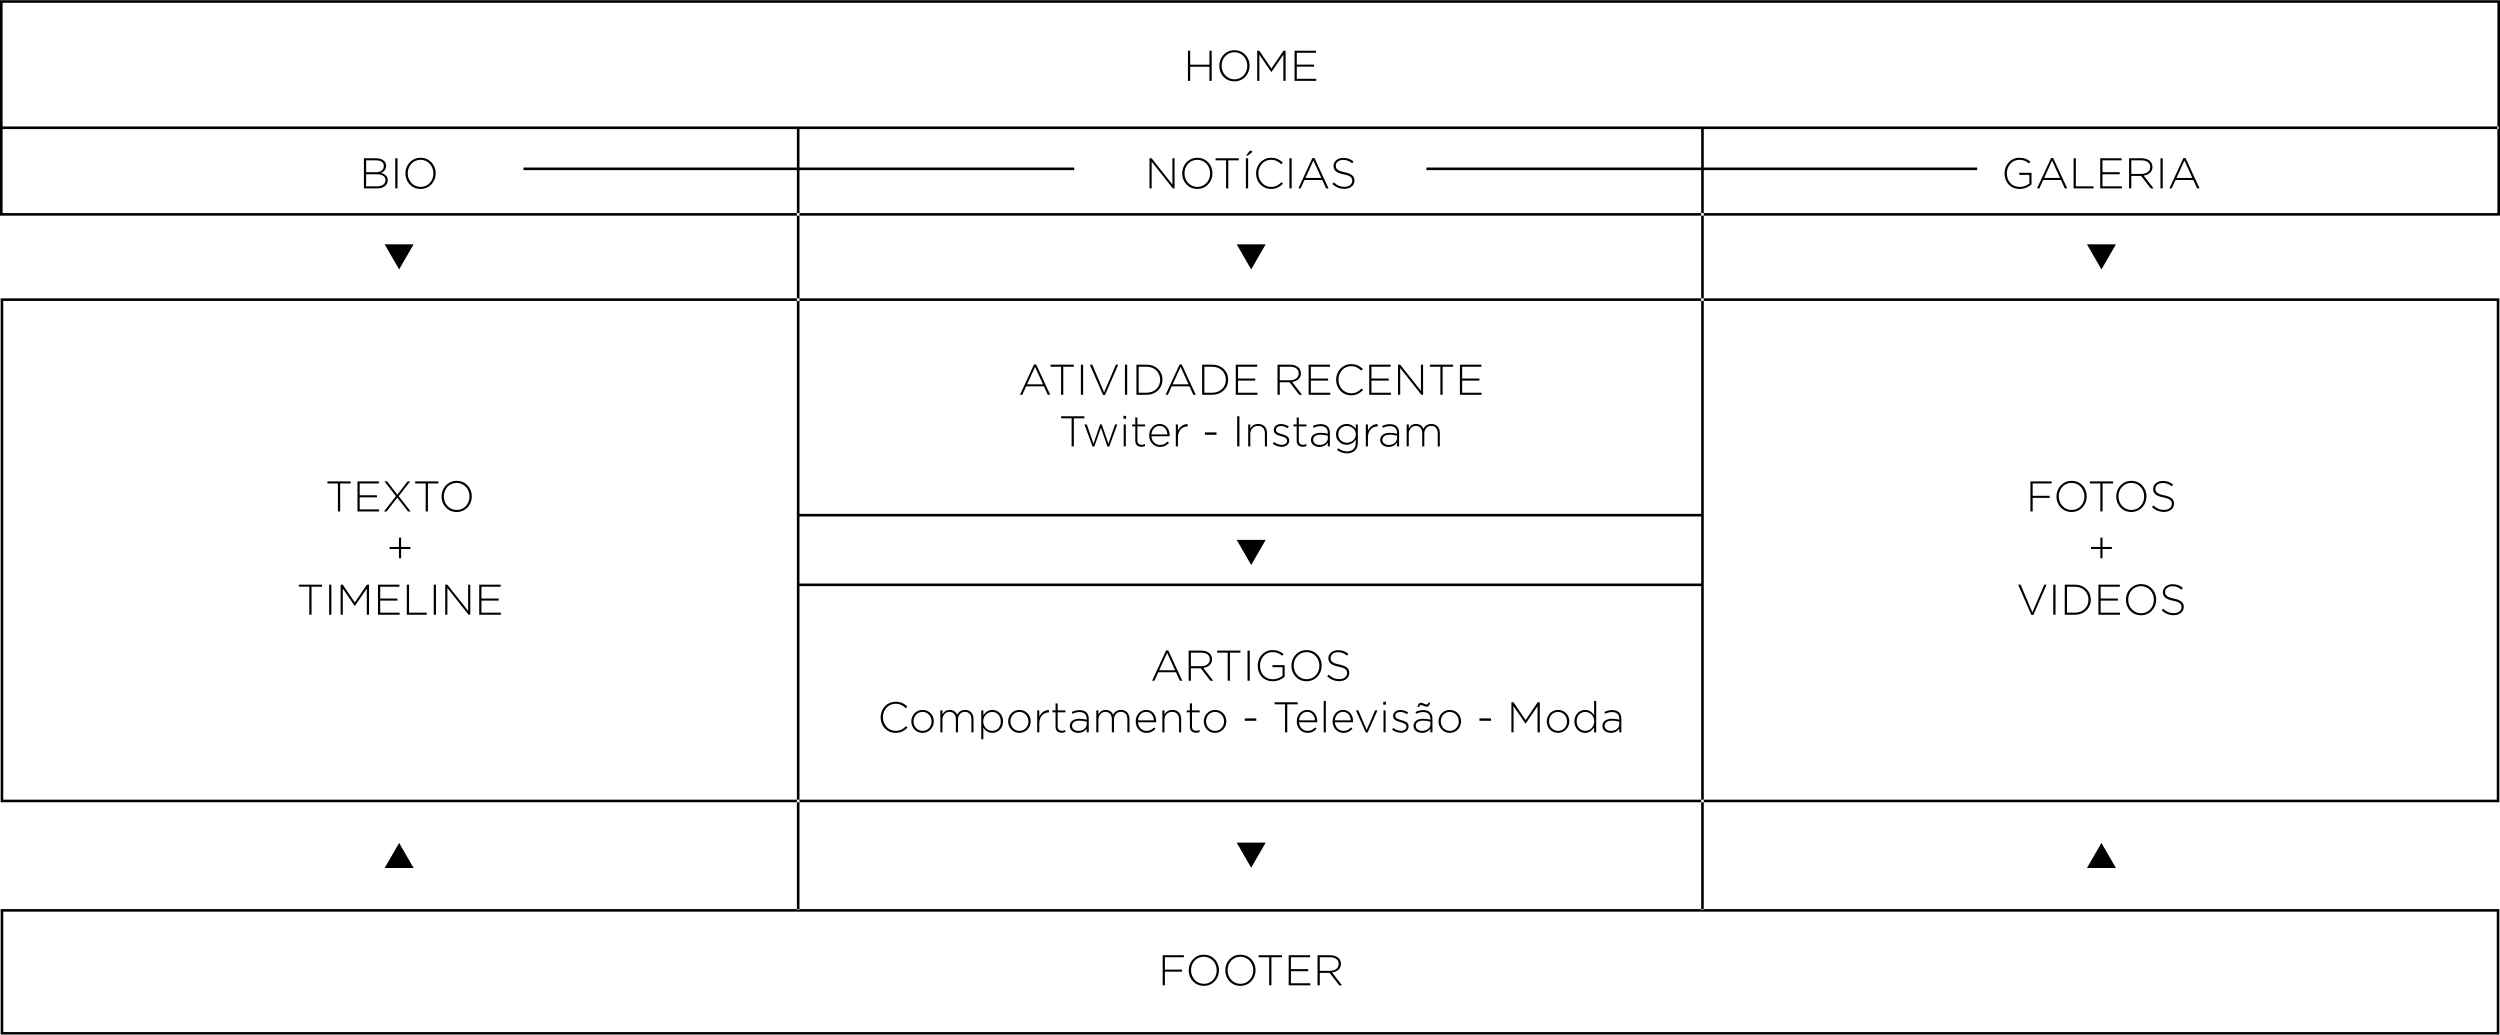 <?xml version="1.0"?>
<svg xmlns="http://www.w3.org/2000/svg" width="3840" height="1589" viewBox="0 0 3840 1589">
  <g>
    <path d="M3836 4.283v323H4v-323h3832m4-4H0v331h3840v-331zM3835 462.283v766H5v-766h3830m4-4H1v774h3838v-774zM3835 1400.283v185H5v-185h3830m4-4H1v193h3838v-193zM4 194.283h3834v4H4zM1224 789.283h1389v4H1224zM1224 896.283h1389v4H1224zM1224 197.283h4v1200h-4zM2613 197.283h4v1200h-4zM804 257.283h846v4H804zM2191 257.283h846v4h-846zM1824.666 77.915h3.437v21.412h29.606V77.915h3.436v46.26h-3.437V102.5h-29.607v21.675h-3.437v-46.26zM1872.846 101.177v-.132c0-12.623 9.318-23.923 23.328-23.923s23.197 11.168 23.197 23.79v.133c0 12.622-9.317 23.923-23.328 23.923s-23.196-11.168-23.196-23.79zm42.956 0v-.132c0-11.433-8.326-20.817-19.76-20.817s-19.626 9.252-19.626 20.685v.132c0 11.433 8.327 20.817 19.76 20.817 11.43 0 19.626-9.252 19.626-20.685zM1931.072 77.915h3.238l18.57 27.36 18.57-27.36h3.237v46.26h-3.437v-40.18l-18.306 26.633h-.264l-18.307-26.633v40.18h-3.304v-46.26zM1988.44 77.915h32.91v3.172h-29.475V99.26h26.5v3.172h-26.5v18.57h29.805v3.172h-33.24v-46.26zM1765.646 243.144h3.238l31.92 40.247v-40.246h3.303v46.26h-2.578l-32.58-41.105v41.104h-3.305v-46.26zM1815.81 266.406v-.132c0-12.623 9.318-23.923 23.328-23.923s23.196 11.17 23.196 23.792v.132c0 12.622-9.318 23.923-23.328 23.923s-23.196-11.168-23.196-23.79zm42.956 0v-.132c0-11.433-8.327-20.817-19.76-20.817-11.433 0-19.627 9.252-19.627 20.685v.132c0 11.433 8.326 20.817 19.758 20.817 11.433 0 19.628-9.25 19.628-20.684zM1883.22 246.316h-16.124v-3.172h35.687v3.172h-16.125v43.088h-3.437v-43.088zM1913.69 243.144h3.438v46.26h-3.437v-46.26zm6.477-12.094l3.9 1.85-7.072 5.95h-2.974l6.147-7.8zM1929.287 266.406v-.132c0-13.085 9.78-23.923 23.13-23.923 8.26 0 13.218 3.04 17.976 7.403l-2.445 2.51c-4.03-3.898-8.657-6.806-15.596-6.806-11.103 0-19.496 9.054-19.496 20.685v.132c0 11.697 8.525 20.817 19.562 20.817 6.675 0 11.234-2.576 15.927-7.203l2.313 2.247c-4.89 4.824-10.178 8.062-18.372 8.062-13.22 0-23-10.507-23-23.79zM1980.574 243.144h3.437v46.26h-3.436v-46.26zM2015.8 242.814h3.303l21.544 46.59h-3.767l-5.882-12.953h-27.293l-5.882 12.954h-3.568l21.544-46.59zm13.744 30.53l-12.16-26.764-12.226 26.765h24.386zM2046.467 282.664l2.246-2.577c5.09 4.692 9.78 6.873 16.588 6.873 6.94 0 11.698-3.9 11.698-9.186v-.132c0-4.89-2.577-7.732-13.085-9.847-11.103-2.247-15.597-6.014-15.597-13.02v-.13c0-6.874 6.278-12.16 14.87-12.16 6.74 0 11.168 1.85 15.86 5.616l-2.18 2.71c-4.363-3.767-8.725-5.22-13.813-5.22-6.807 0-11.3 3.898-11.3 8.722v.132c0 4.89 2.51 7.864 13.48 10.11 10.706 2.182 15.2 6.015 15.2 12.755v.13c0 7.47-6.41 12.623-15.332 12.623-7.4.002-13.082-2.443-18.633-7.4zM558.94 243.144h19.1c5.22 0 9.45 1.52 12.027 4.098 1.917 1.917 2.974 4.36 2.974 7.27v.13c0 6.28-4.096 9.45-7.863 10.97 5.55 1.455 10.442 4.627 10.442 11.038v.132c0 7.732-6.61 12.623-16.59 12.623h-20.09v-46.26zm30.598 11.697c0-5.087-4.164-8.524-11.565-8.524h-15.596v18.173h15.266c6.94 0 11.896-3.37 11.896-9.517v-.132zm-11.5 12.822h-15.66v18.57h16.785c7.93 0 12.953-3.635 12.953-9.45v-.133c0-5.684-4.957-8.988-14.077-8.988zM607.12 243.144h3.437v46.26h-3.437v-46.26zM622.717 266.406v-.132c0-12.623 9.318-23.923 23.328-23.923s23.196 11.17 23.196 23.792v.132c0 12.622-9.317 23.923-23.327 23.923s-23.196-11.168-23.196-23.79zm42.956 0v-.132c0-11.433-8.327-20.817-19.76-20.817-11.433 0-19.627 9.252-19.627 20.685v.132c0 11.433 8.327 20.817 19.76 20.817 11.432 0 19.627-9.25 19.627-20.684zM3078.98 266.406v-.132c0-12.49 9.053-23.923 22.865-23.923 7.533 0 12.29 2.248 16.918 6.08l-2.247 2.578c-3.635-3.172-7.864-5.55-14.87-5.55-11.234 0-19.1 9.516-19.1 20.684v.132c0 11.96 7.47 20.883 19.827 20.883 5.882 0 11.366-2.445 14.737-5.287v-13.283h-15.465v-3.172h18.77v17.843c-4.164 3.7-10.64 6.94-18.174 6.94-14.603 0-23.26-10.773-23.26-23.792zM3150.423 242.814h3.304l21.544 46.59h-3.766l-5.882-12.953h-27.293l-5.883 12.954h-3.568l21.543-46.59zm13.745 30.53l-12.16-26.764-12.226 26.765h24.386zM3185.056 243.144h3.437v43.088h27.16v3.172h-30.597v-46.26zM3225.966 243.144h32.91v3.172h-29.474v18.173h26.5v3.17h-26.5v18.57h29.805v3.173h-33.24v-46.26zM3270.247 243.144h19.43c5.683 0 10.243 1.785 13.02 4.56 2.18 2.18 3.5 5.287 3.5 8.59v.133c0 7.732-5.748 12.16-13.546 13.217l15.267 19.76h-4.36l-14.738-19.165h-15.135v19.164h-3.437v-46.26zm19.032 23.99c7.73 0 13.48-3.9 13.48-10.575v-.133c0-6.212-4.89-10.11-13.283-10.11h-15.794v20.816h15.596zM3318.493 243.144h3.437v46.26h-3.437v-46.26zM3353.718 242.814h3.304l21.544 46.59h-3.767l-5.883-12.953h-27.293l-5.882 12.954h-3.568l21.544-46.59zm13.745 30.53l-12.16-26.764-12.226 26.765h24.386zM1791.156 999.01h3.304l21.544 46.59h-3.767l-5.882-12.952h-27.293l-5.88 12.953h-3.57l21.544-46.59zm13.746 30.532l-12.16-26.765-12.226 26.765h24.386zM1825.79 999.34h19.43c5.682 0 10.242 1.786 13.018 4.56 2.18 2.182 3.502 5.288 3.502 8.592v.132c0 7.732-5.75 12.16-13.548 13.217l15.266 19.76h-4.362l-14.737-19.164h-15.134v19.165h-3.437v-46.26zm19.032 23.99c7.732 0 13.48-3.898 13.48-10.573v-.132c0-6.212-4.89-10.11-13.282-10.11h-15.794v20.816h15.596zM1885.733 1002.514h-16.125v-3.172h35.687v3.172h-16.125v43.088h-3.437v-43.088zM1916.202 999.34h3.437v46.26h-3.438v-46.26zM1931.8 1022.604v-.132c0-12.49 9.053-23.923 22.865-23.923 7.533 0 12.29 2.246 16.918 6.08l-2.247 2.576c-3.635-3.172-7.864-5.55-14.87-5.55-11.234 0-19.1 9.516-19.1 20.684v.132c0 11.96 7.47 20.883 19.827 20.883 5.882 0 11.366-2.445 14.737-5.287v-13.283h-15.464v-3.172h18.768v17.843c-4.163 3.7-10.64 6.94-18.173 6.94-14.604 0-23.26-10.773-23.26-23.792zM1983.614 1022.604v-.132c0-12.623 9.318-23.923 23.328-23.923s23.196 11.167 23.196 23.79v.132c0 12.622-9.318 23.923-23.328 23.923s-23.196-11.17-23.196-23.79zm42.956 0v-.132c0-11.433-8.327-20.817-19.76-20.817s-19.628 9.252-19.628 20.685v.132c0 11.433 8.327 20.817 19.76 20.817s19.628-9.253 19.628-20.686zM2038.537 1038.86l2.246-2.576c5.09 4.692 9.78 6.873 16.588 6.873 6.94 0 11.698-3.9 11.698-9.186v-.13c0-4.892-2.577-7.733-13.085-9.848-11.103-2.247-15.597-6.014-15.597-13.02v-.13c0-6.874 6.278-12.16 14.87-12.16 6.74 0 11.168 1.85 15.86 5.616l-2.18 2.71c-4.363-3.768-8.725-5.222-13.813-5.222-6.807 0-11.3 3.9-11.3 8.723v.13c0 4.892 2.51 7.865 13.48 10.112 10.706 2.18 15.2 6.014 15.2 12.754v.132c0 7.468-6.41 12.622-15.332 12.622-7.4.002-13.082-2.443-18.633-7.4zM1352.613 1101.914v-.132c0-13.085 9.78-23.923 23.13-23.923 8.26 0 13.217 3.04 17.976 7.4l-2.446 2.512c-4.03-3.9-8.657-6.807-15.596-6.807-11.103 0-19.495 9.054-19.495 20.685v.132c0 11.697 8.525 20.817 19.56 20.817 6.676 0 11.236-2.578 15.928-7.204l2.314 2.247c-4.89 4.824-10.177 8.062-18.372 8.062-13.218 0-23-10.508-23-23.79zM1399.736 1108.192v-.132c0-9.45 7.335-17.645 17.38-17.645 9.98 0 17.25 8.062 17.25 17.513v.132c0 9.45-7.336 17.645-17.38 17.645-9.98 0-17.25-8.063-17.25-17.513zm31.127 0v-.132c0-8.128-6.08-14.605-13.878-14.605-7.997 0-13.746 6.542-13.746 14.473v.132c0 8.13 6.08 14.605 13.877 14.605 7.996 0 13.746-6.543 13.746-14.473zM1444.348 1091.208h3.238v6.014c2.18-3.502 5.22-6.807 11.234-6.807 5.882 0 9.517 3.37 11.367 7.27 2.18-3.768 5.816-7.27 12.16-7.27 7.996 0 12.953 5.617 12.953 14.076v20.42h-3.238v-20.023c0-7.27-3.767-11.5-9.98-11.5-5.682 0-10.64 4.363-10.64 11.897v19.627h-3.237v-20.22c0-7.006-3.833-11.302-9.847-11.302s-10.772 5.287-10.772 12.094v19.43h-3.238v-33.704zM1507.2 1091.208h3.238v7.534c2.908-4.428 7.203-8.327 13.878-8.327 8.128 0 16.39 6.542 16.39 17.513v.132c0 10.97-8.262 17.645-16.39 17.645-6.74 0-11.103-3.833-13.878-8.062v17.843h-3.238v-44.278zm30.003 16.984v-.132c0-8.855-6.146-14.54-13.217-14.54-7.005 0-13.746 5.882-13.746 14.474v.132c0 8.657 6.74 14.473 13.746 14.473 7.335 0 13.217-5.354 13.217-14.408zM1548.507 1108.192v-.132c0-9.45 7.335-17.645 17.38-17.645 9.98 0 17.25 8.062 17.25 17.513v.132c0 9.45-7.336 17.645-17.38 17.645-9.98 0-17.25-8.063-17.25-17.513zm31.126 0v-.132c0-8.128-6.08-14.605-13.878-14.605-7.997 0-13.746 6.542-13.746 14.473v.132c0 8.13 6.08 14.605 13.877 14.605 7.997 0 13.746-6.543 13.746-14.473zM1593.12 1091.208h3.237v9.583c2.644-6.013 8.26-10.374 14.935-10.11v3.57h-.33c-7.798 0-14.605 5.88-14.605 16.85v13.813h-3.238v-33.705zM1621.34 1116.254v-22.073h-4.89v-2.973h4.89v-10.772h3.237v10.772h11.83v2.974h-11.83v21.743c0 4.824 2.842 6.542 6.74 6.542 1.653 0 3.04-.33 4.958-1.19v3.04c-1.718.794-3.37 1.19-5.485 1.19-5.222 0-9.45-2.84-9.45-9.25zM1643.216 1115.13v-.13c0-7.006 6.014-10.97 14.737-10.97 4.692 0 7.93.594 11.168 1.453v-1.454c0-6.808-4.162-10.31-11.1-10.31-4.1 0-7.47 1.124-10.575 2.71l-1.19-2.843c3.7-1.718 7.335-2.908 11.962-2.908 4.56 0 8.194 1.254 10.64 3.7 2.247 2.247 3.437 5.353 3.437 9.517v21.015h-3.172v-5.617c-2.313 3.238-6.476 6.41-12.887 6.41-6.278 0-13.02-3.57-13.02-10.574zm25.972-2.84v-3.834c-2.842-.727-6.61-1.52-11.433-1.52-7.137 0-11.103 3.172-11.103 7.864v.132c0 4.89 4.626 7.732 9.78 7.732 6.874 0 12.756-4.23 12.756-10.375zM1683.927 1091.208h3.238v6.014c2.18-3.502 5.22-6.807 11.234-6.807 5.88 0 9.516 3.37 11.366 7.27 2.18-3.768 5.816-7.27 12.16-7.27 7.996 0 12.953 5.617 12.953 14.076v20.42h-3.24v-20.023c0-7.27-3.766-11.5-9.978-11.5-5.683 0-10.64 4.363-10.64 11.897v19.627h-3.238v-20.22c0-7.006-3.833-11.302-9.847-11.302s-10.772 5.287-10.772 12.094v19.43h-3.238v-33.704zM1744.466 1108.126v-.132c0-9.78 6.873-17.58 15.993-17.58 9.45 0 15.463 7.667 15.463 17.646 0 .595 0 .793-.066 1.322h-27.954c.595 8.393 6.608 13.283 13.217 13.283 5.22 0 8.79-2.313 11.565-5.287l2.247 1.982c-3.436 3.7-7.467 6.344-13.944 6.344-8.856 0-16.522-7.07-16.522-17.578zm27.954-1.652c-.462-6.807-4.36-13.085-12.094-13.085-6.674 0-11.83 5.616-12.424 13.084h24.518zM1785.376 1091.208h3.238v6.278c2.247-3.965 6.014-7.07 12.16-7.07 8.525 0 13.48 5.814 13.48 13.877v20.62h-3.237v-20.025c0-6.94-3.9-11.5-10.706-11.5-6.608 0-11.696 5.023-11.696 12.03v19.494h-3.238v-33.704zM1827.674 1116.254v-22.073h-4.89v-2.973h4.89v-10.772h3.238v10.772h11.83v2.974h-11.83v21.743c0 4.824 2.842 6.542 6.74 6.542 1.653 0 3.04-.33 4.958-1.19v3.04c-1.718.794-3.37 1.19-5.485 1.19-5.22 0-9.45-2.84-9.45-9.25zM1849.022 1108.192v-.132c0-9.45 7.335-17.645 17.38-17.645 9.98 0 17.25 8.062 17.25 17.513v.132c0 9.45-7.336 17.645-17.38 17.645-9.98 0-17.25-8.063-17.25-17.513zm31.126 0v-.132c0-8.128-6.08-14.605-13.878-14.605-7.997 0-13.746 6.542-13.746 14.473v.132c0 8.13 6.08 14.605 13.878 14.605 7.997 0 13.746-6.543 13.746-14.473zM1911.94 1103.434h17.71v3.7h-17.71v-3.7zM1973.8 1081.824h-16.126v-3.172h35.687v3.172h-16.124v43.088h-3.437v-43.088zM1991.844 1108.126v-.132c0-9.78 6.873-17.58 15.993-17.58 9.45 0 15.464 7.667 15.464 17.646 0 .595 0 .793-.065 1.322h-27.954c.596 8.393 6.61 13.283 13.218 13.283 5.22 0 8.79-2.313 11.565-5.287l2.247 1.982c-3.437 3.7-7.468 6.344-13.944 6.344-8.856 0-16.522-7.07-16.522-17.578zm27.954-1.652c-.463-6.807-4.36-13.085-12.094-13.085-6.675 0-11.83 5.616-12.424 13.084h24.518zM2033.217 1076.67h3.238v48.242h-3.238v-48.243zM2046.897 1108.126v-.132c0-9.78 6.873-17.58 15.993-17.58 9.45 0 15.464 7.667 15.464 17.646 0 .595 0 .793-.066 1.322h-27.954c.595 8.393 6.608 13.283 13.217 13.283 5.222 0 8.79-2.313 11.566-5.287l2.247 1.982c-3.437 3.7-7.468 6.344-13.944 6.344-8.857 0-16.523-7.07-16.523-17.578zm27.955-1.652c-.463-6.807-4.36-13.085-12.094-13.085-6.675 0-11.83 5.616-12.424 13.084h24.518zM2082.72 1091.208h3.767l12.755 30.07 12.887-30.07h3.633l-15.133 33.968h-2.776l-15.134-33.968zM2124.687 1077.99h4.03v4.43h-4.03v-4.43zm.396 13.218h3.238v33.704h-3.237v-33.704zM2138.17 1120.682l1.915-2.577c3.7 2.84 7.8 4.428 12.094 4.428 4.56 0 8.128-2.51 8.128-6.41v-.133c0-3.965-4.23-5.42-8.922-6.74-5.484-1.587-11.564-3.24-11.564-9.253v-.132c0-5.42 4.56-9.318 11.103-9.318 4.03 0 8.59 1.454 11.96 3.7l-1.717 2.71c-3.106-2.05-6.807-3.37-10.376-3.37-4.626 0-7.666 2.51-7.666 5.88v.133c0 3.767 4.56 5.155 9.385 6.542 5.42 1.52 11.104 3.503 11.104 9.45v.133c0 6.014-5.155 9.847-11.632 9.847-4.89 0-10.245-1.982-13.813-4.89zM2171.147 1115.13v-.13c0-7.006 6.014-10.97 14.737-10.97 4.692 0 7.93.594 11.17 1.453v-1.454c0-6.808-4.165-10.31-11.104-10.31-4.098 0-7.468 1.124-10.574 2.71l-1.19-2.843c3.702-1.718 7.337-2.908 11.963-2.908 4.56 0 8.193 1.254 10.64 3.7 2.246 2.247 3.436 5.353 3.436 9.517v21.015h-3.172v-5.617c-2.313 3.238-6.477 6.41-12.887 6.41-6.278 0-13.02-3.57-13.02-10.574zm25.972-2.84v-3.834c-2.843-.727-6.61-1.52-11.434-1.52-7.137 0-11.103 3.172-11.103 7.864v.132c0 4.89 4.626 7.732 9.78 7.732 6.875 0 12.756-4.23 12.756-10.375zm-10.244-28.02c-1.454-.662-3.04-1.39-4.163-1.39-1.586 0-2.313.794-3.305 3.306l-2.247-.595c1.257-4.757 2.91-6.145 5.553-6.145 1.256 0 2.644.595 4.296 1.322 1.452.66 3.038 1.388 4.162 1.388 1.586 0 2.312-.793 3.304-3.305l2.247.595c-1.255 4.758-2.907 6.146-5.55 6.146-1.257 0-2.645-.594-4.297-1.32zM2209.547 1108.192v-.132c0-9.45 7.336-17.645 17.38-17.645 9.98 0 17.25 8.062 17.25 17.513v.132c0 9.45-7.337 17.645-17.382 17.645-9.98 0-17.248-8.063-17.248-17.513zm31.126 0v-.132c0-8.128-6.08-14.605-13.878-14.605-7.996 0-13.745 6.542-13.745 14.473v.132c0 8.13 6.08 14.605 13.878 14.605 7.996 0 13.745-6.543 13.745-14.473zM2272.465 1103.434h17.71v3.7h-17.71v-3.7zM2321.503 1078.65h3.238l18.57 27.36 18.57-27.36h3.238v46.26h-3.437v-40.18l-18.305 26.634h-.264l-18.306-26.633v40.18h-3.304v-46.26zM2375.83 1108.192v-.132c0-9.45 7.336-17.645 17.38-17.645 9.98 0 17.25 8.062 17.25 17.513v.132c0 9.45-7.337 17.645-17.382 17.645-9.978 0-17.248-8.063-17.248-17.513zm31.126 0v-.132c0-8.128-6.08-14.605-13.878-14.605-7.996 0-13.745 6.542-13.745 14.473v.132c0 8.13 6.08 14.605 13.878 14.605 7.997 0 13.746-6.543 13.746-14.473zM2418.26 1108.192v-.132c0-10.97 8.262-17.645 16.39-17.645 6.74 0 11.104 3.833 13.88 8.062v-21.81h3.237v48.244h-3.238v-7.533c-2.91 4.428-7.204 8.327-13.88 8.327-8.13 0-16.39-6.542-16.39-17.512zm30.467-.066v-.132c0-8.657-6.74-14.473-13.746-14.473-7.334 0-13.216 5.354-13.216 14.408v.132c0 8.855 6.146 14.54 13.217 14.54 7.006 0 13.747-5.883 13.747-14.474zM2461.286 1115.13v-.13c0-7.006 6.014-10.97 14.737-10.97 4.692 0 7.93.594 11.17 1.453v-1.454c0-6.808-4.165-10.31-11.104-10.31-4.1 0-7.47 1.124-10.575 2.71l-1.19-2.843c3.702-1.718 7.337-2.908 11.963-2.908 4.56 0 8.194 1.254 10.64 3.7 2.247 2.247 3.437 5.353 3.437 9.517v21.015h-3.172v-5.617c-2.313 3.238-6.477 6.41-12.887 6.41-6.28 0-13.02-3.57-13.02-10.574zm25.972-2.84v-3.834c-2.842-.727-6.608-1.52-11.433-1.52-7.137 0-11.103 3.172-11.103 7.864v.132c0 4.89 4.626 7.732 9.78 7.732 6.875 0 12.756-4.23 12.756-10.375zM1588.257 559.778h3.304l21.545 46.59h-3.767l-5.882-12.953h-27.293l-5.88 12.953h-3.57l21.544-46.59zm13.746 30.53l-12.16-26.764-12.226 26.765h24.386zM1629.762 563.28h-16.125v-3.172h35.686v3.172h-16.125v43.088h-3.437V563.28zM1660.23 560.108h3.438v46.26h-3.437v-46.26zM1673.912 560.108h3.833l18.107 42.56 18.174-42.56h3.635l-20.353 46.59h-3.04l-20.355-46.59zM1727.908 560.108h3.437v46.26h-3.437v-46.26zM1745.554 560.108h15.398c14.54 0 24.584 9.98 24.584 22.998v.132c0 13.02-10.045 23.13-24.584 23.13h-15.398v-46.26zm3.437 3.172v39.916h11.962c12.887 0 21.015-8.79 21.015-19.826v-.132c0-10.97-8.128-19.958-21.015-19.958h-11.96zM1811.842 559.778h3.304l21.544 46.59h-3.767l-5.882-12.953h-27.292l-5.88 12.953h-3.57l21.544-46.59zm13.746 30.53l-12.16-26.764-12.226 26.765h24.386zM1846.476 560.108h15.398c14.54 0 24.584 9.98 24.584 22.998v.132c0 13.02-10.045 23.13-24.584 23.13h-15.398v-46.26zm3.436 3.172v39.916h11.96c12.888 0 21.016-8.79 21.016-19.826v-.132c0-10.97-8.128-19.958-21.015-19.958h-11.96zM1898.16 560.108h32.91v3.172h-29.475v18.173h26.5v3.172h-26.5v18.57h29.805v3.172h-33.24v-46.26zM1962.267 560.108h19.43c5.683 0 10.243 1.785 13.02 4.56 2.18 2.18 3.5 5.287 3.5 8.59v.133c0 7.733-5.748 12.16-13.546 13.218l15.267 19.76h-4.36l-14.738-19.165h-15.135v19.165h-3.437v-46.26zm19.032 23.99c7.73 0 13.48-3.9 13.48-10.575v-.132c0-6.21-4.89-10.11-13.283-10.11h-15.794v20.817h15.596zM2010.05 560.108h32.91v3.172h-29.473v18.173h26.5v3.172h-26.5v18.57h29.805v3.172h-33.24v-46.26zM2052.283 583.37v-.132c0-13.085 9.78-23.923 23.13-23.923 8.26 0 13.218 3.04 17.976 7.402l-2.446 2.51c-4.03-3.898-8.657-6.806-15.596-6.806-11.103 0-19.496 9.055-19.496 20.686v.132c0 11.697 8.525 20.817 19.562 20.817 6.675 0 11.234-2.577 15.927-7.204l2.314 2.248c-4.89 4.824-10.178 8.062-18.372 8.062-13.22 0-23-10.507-23-23.79zM2103.106 560.108h32.91v3.172h-29.474v18.173h26.5v3.172h-26.5v18.57h29.805v3.172h-33.24v-46.26zM2147.388 560.108h3.238l31.92 40.247v-40.247h3.304v46.26h-2.577l-32.58-41.105v41.105h-3.305v-46.26zM2212.42 563.28h-16.125v-3.172h35.687v3.172h-16.125v43.088h-3.437V563.28zM2242.427 560.108h32.91v3.172h-29.474v18.173h26.5v3.172h-26.5v18.57h29.805v3.172h-33.24v-46.26zM1645.99 642.59h-16.125v-3.172h35.686v3.172h-16.124v43.088h-3.437V642.59zM1665.753 651.975h3.635l10.177 29.606 10.177-29.738h2.577l10.176 29.74 10.177-29.607h3.502l-12.358 33.968h-2.776l-10.044-28.88-10.11 28.88h-2.777l-12.357-33.968zM1725.63 638.757h4.032v4.428h-4.03v-4.428zm.397 13.218h3.238v33.704h-3.238v-33.705zM1743.806 677.02V654.95h-4.89v-2.974h4.89v-10.772h3.238v10.772h11.83v2.974h-11.83v21.742c0 4.824 2.842 6.542 6.74 6.542 1.653 0 3.04-.33 4.958-1.19v3.04c-1.718.794-3.37 1.19-5.485 1.19-5.222 0-9.45-2.84-9.45-9.25zM1765.153 668.893v-.132c0-9.78 6.873-17.578 15.993-17.578 9.45 0 15.464 7.666 15.464 17.645 0 .595 0 .793-.066 1.322h-27.954c.595 8.392 6.608 13.282 13.217 13.282 5.22 0 8.79-2.313 11.565-5.287l2.247 1.982c-3.437 3.7-7.468 6.344-13.945 6.344-8.856 0-16.522-7.07-16.522-17.577zm27.954-1.653c-.462-6.807-4.36-13.085-12.094-13.085-6.674 0-11.83 5.617-12.424 13.085h24.517zM1806.064 651.975h3.238v9.583c2.644-6.014 8.26-10.375 14.935-10.11v3.568h-.33c-7.798 0-14.605 5.88-14.605 16.852v13.812h-3.238v-33.705zM1850.807 664.2h17.71v3.7h-17.71v-3.7zM1900.308 639.418h3.437v46.26h-3.437v-46.26zM1917.226 651.975h3.238v6.278c2.247-3.965 6.015-7.07 12.16-7.07 8.525 0 13.48 5.814 13.48 13.877v20.62h-3.237v-20.025c0-6.94-3.898-11.5-10.706-11.5-6.607 0-11.696 5.023-11.696 12.03v19.494h-3.238v-33.705zM1954.832 681.45l1.916-2.578c3.7 2.84 7.8 4.428 12.094 4.428 4.56 0 8.13-2.51 8.13-6.41v-.133c0-3.965-4.23-5.42-8.923-6.74-5.485-1.587-11.565-3.24-11.565-9.253v-.132c0-5.42 4.56-9.318 11.103-9.318 4.03 0 8.59 1.454 11.96 3.7l-1.717 2.71c-3.105-2.05-6.806-3.37-10.375-3.37-4.626 0-7.666 2.51-7.666 5.88v.133c0 3.767 4.56 5.155 9.384 6.542 5.42 1.52 11.103 3.502 11.103 9.45v.132c0 6.014-5.155 9.847-11.632 9.847-4.89 0-10.245-1.984-13.813-4.89zM1991.71 677.02V654.95h-4.89v-2.974h4.89v-10.772h3.24v10.772h11.828v2.974h-11.83v21.742c0 4.824 2.842 6.542 6.74 6.542 1.653 0 3.04-.33 4.957-1.19v3.04c-1.718.794-3.37 1.19-5.484 1.19-5.22 0-9.45-2.84-9.45-9.25zM2013.587 675.897v-.132c0-7.005 6.014-10.97 14.737-10.97 4.692 0 7.93.595 11.17 1.454v-1.455c0-6.807-4.165-10.31-11.104-10.31-4.098 0-7.468 1.125-10.574 2.71l-1.19-2.842c3.702-1.718 7.337-2.908 11.963-2.908 4.56 0 8.193 1.255 10.64 3.7 2.246 2.248 3.436 5.354 3.436 9.518v21.015h-3.172v-5.617c-2.313 3.24-6.477 6.41-12.887 6.41-6.28 0-13.02-3.567-13.02-10.573zm25.972-2.84v-3.834c-2.843-.727-6.61-1.52-11.434-1.52-7.137 0-11.103 3.172-11.103 7.864v.132c0 4.89 4.626 7.73 9.78 7.73 6.875 0 12.756-4.228 12.756-10.374zM2053.638 691.23l1.916-2.645c4.03 3.106 8.657 4.758 13.614 4.758 7.73 0 13.217-4.428 13.217-13.085v-4.89c-2.908 4.163-7.4 7.797-14.076 7.797-8.13 0-16.192-6.212-16.192-15.86v-.133c0-9.715 8.062-15.993 16.19-15.993 6.74 0 11.302 3.567 14.077 7.533v-6.74h3.238v28.482c0 4.89-1.586 8.723-4.296 11.433-2.907 2.908-7.27 4.494-12.226 4.494-5.616.002-10.836-1.716-15.462-5.153zm28.945-23.99v-.132c0-7.798-6.938-12.82-13.944-12.82-7.072 0-13.02 4.89-13.02 12.754v.132c0 7.6 6.08 12.887 13.02 12.887 7.005 0 13.943-5.154 13.943-12.82zM2097.918 651.975h3.238v9.583c2.644-6.014 8.26-10.375 14.936-10.11v3.568h-.33c-7.798 0-14.605 5.88-14.605 16.852v13.812h-3.238v-33.705zM2119.927 675.897v-.132c0-7.005 6.014-10.97 14.737-10.97 4.692 0 7.93.595 11.17 1.454v-1.455c0-6.807-4.165-10.31-11.104-10.31-4.098 0-7.468 1.125-10.574 2.71l-1.19-2.842c3.702-1.718 7.337-2.908 11.963-2.908 4.56 0 8.193 1.255 10.64 3.7 2.246 2.248 3.436 5.354 3.436 9.518v21.015h-3.172v-5.617c-2.313 3.24-6.477 6.41-12.887 6.41-6.28 0-13.02-3.567-13.02-10.573zm25.97-2.84v-3.834c-2.84-.727-6.607-1.52-11.432-1.52-7.137 0-11.103 3.172-11.103 7.864v.132c0 4.89 4.626 7.73 9.78 7.73 6.876 0 12.756-4.228 12.756-10.374zM2160.638 651.975h3.238v6.014c2.182-3.503 5.22-6.808 11.235-6.808 5.882 0 9.517 3.37 11.367 7.27 2.18-3.768 5.815-7.27 12.16-7.27 7.996 0 12.952 5.617 12.952 14.076v20.42h-3.238v-20.024c0-7.27-3.768-11.5-9.98-11.5-5.683 0-10.64 4.363-10.64 11.897v19.628h-3.237v-20.222c0-7.005-3.833-11.3-9.847-11.3s-10.772 5.286-10.772 12.093v19.428h-3.238v-33.703zM1785.87 1467.214h32.58v3.172h-29.144v18.967h26.17v3.172h-26.17v20.95h-3.437v-46.26zM1825.855 1490.477v-.132c0-12.623 9.318-23.923 23.328-23.923s23.196 11.168 23.196 23.79v.133c0 12.622-9.32 23.923-23.33 23.923s-23.195-11.17-23.195-23.79zm42.957 0v-.132c0-11.433-8.327-20.817-19.76-20.817-11.433 0-19.627 9.252-19.627 20.685v.132c0 11.433 8.327 20.817 19.76 20.817 11.432 0 19.627-9.252 19.627-20.685zM1882.033 1490.477v-.132c0-12.623 9.318-23.923 23.33-23.923 14.01 0 23.195 11.168 23.195 23.79v.133c0 12.622-9.318 23.923-23.33 23.923-14.01 0-23.195-11.17-23.195-23.79zm42.955 0v-.132c0-11.433-8.326-20.817-19.76-20.817-11.433 0-19.627 9.252-19.627 20.685v.132c0 11.433 8.328 20.817 19.76 20.817 11.434 0 19.628-9.252 19.628-20.685zM1949.444 1470.387h-16.125v-3.172h35.686v3.172h-16.125v43.088h-3.436v-43.088zM1979.45 1467.214h32.91v3.172h-29.473v18.173h26.5v3.17h-26.5v18.57h29.805v3.173h-33.24v-46.26zM2023.732 1467.214h19.43c5.683 0 10.243 1.785 13.02 4.56 2.18 2.18 3.5 5.287 3.5 8.59v.133c0 7.732-5.748 12.16-13.546 13.217l15.266 19.76h-4.362l-14.736-19.165h-15.134v19.164h-3.437v-46.26zm19.033 23.99c7.732 0 13.48-3.9 13.48-10.574v-.132c0-6.212-4.89-10.11-13.282-10.11h-15.794v20.816h15.595zM519.042 742.553h-16.125v-3.172h35.686v3.173h-16.125v43.088h-3.437v-43.087zM549.05 739.38h32.91v3.172h-29.474v18.173h26.5v3.172h-26.5v18.57h29.805v3.172h-33.24v-46.26zM630.14 739.38l-17.777 22.667L630.8 785.64h-4.097l-16.455-21.346-16.39 21.346h-4.03l18.372-23.593-17.71-22.667h4.096l15.794 20.42 15.73-20.42h4.03zM653.868 742.553h-16.125v-3.172h35.686v3.173h-16.126v43.088h-3.437v-43.087zM678.19 762.643v-.132c0-12.622 9.32-23.922 23.33-23.922 14.01 0 23.195 11.168 23.195 23.79v.133c0 12.623-9.318 23.924-23.328 23.924s-23.196-11.17-23.196-23.79zm42.957 0v-.132c0-11.432-8.327-20.816-19.76-20.816-11.433 0-19.627 9.252-19.627 20.685v.13c0 11.434 8.327 20.818 19.76 20.818 11.432 0 19.627-9.252 19.627-20.685zM612.793 843.274h-14.34v-3.172h14.34v-14.208h3.304v14.208h14.34v3.172h-14.34v14.208h-3.304v-14.208zM475.093 901.172h-16.125V898h35.686v3.172H478.53v43.088h-3.438v-43.088zM505.562 898H509v46.26h-3.438V898zM523.208 898h3.238l18.57 27.36 18.57-27.36h3.238v46.26h-3.437v-40.18l-18.306 26.633h-.264L526.51 904.08v40.18h-3.304V898zM580.575 898h32.91v3.172h-29.473v18.173h26.5v3.172h-26.5v18.57h29.805v3.172h-33.24V898zM624.856 898h3.437v43.088h27.16v3.172h-30.597V898zM666.23 898h3.436v46.26h-3.437V898zM683.874 898h3.238l31.92 40.247V898h3.303v46.26h-2.578l-32.58-41.105v41.105h-3.304V898zM736.086 898h32.91v3.172h-29.473v18.173h26.5v3.172h-26.5v18.57h29.805v3.172h-33.24V898zM3118.73 739.38h32.58v3.172h-29.143v18.967h26.17v3.17h-26.17v20.95h-3.437v-46.26zM3158.717 762.643v-.132c0-12.622 9.318-23.922 23.328-23.922s23.196 11.168 23.196 23.79v.133c0 12.623-9.317 23.924-23.327 23.924-14.01 0-23.196-11.17-23.196-23.79zm42.956 0v-.132c0-11.432-8.327-20.816-19.76-20.816s-19.628 9.252-19.628 20.685v.13c0 11.434 8.327 20.818 19.76 20.818s19.628-9.252 19.628-20.685zM3226.13 742.553h-16.126v-3.172h35.687v3.173h-16.124v43.088h-3.437v-43.087zM3250.452 762.643v-.132c0-12.622 9.318-23.922 23.328-23.922s23.196 11.168 23.196 23.79v.133c0 12.623-9.318 23.924-23.328 23.924s-23.196-11.17-23.196-23.79zm42.956 0v-.132c0-11.432-8.327-20.816-19.76-20.816s-19.628 9.252-19.628 20.685v.13c0 11.434 8.327 20.818 19.76 20.818s19.628-9.252 19.628-20.685zM3305.375 778.9l2.246-2.577c5.09 4.692 9.782 6.873 16.59 6.873 6.938 0 11.696-3.9 11.696-9.186v-.132c0-4.89-2.577-7.732-13.085-9.847-11.102-2.246-15.596-6.013-15.596-13.018v-.132c0-6.873 6.278-12.16 14.87-12.16 6.74 0 11.168 1.85 15.86 5.617l-2.18 2.71c-4.363-3.768-8.725-5.222-13.813-5.222-6.806 0-11.3 3.9-11.3 8.723v.132c0 4.89 2.512 7.864 13.48 10.11 10.707 2.182 15.2 6.015 15.2 12.755v.132c0 7.468-6.41 12.622-15.33 12.622-7.4 0-13.084-2.444-18.635-7.4zM3226.162 843.274h-14.34v-3.172h14.34v-14.208h3.305v14.208h14.34v3.172h-14.34v14.208h-3.305v-14.208zM3099.83 898h3.834l18.107 42.56 18.174-42.56h3.635l-20.355 46.59h-3.04L3099.832 898zM3153.827 898h3.437v46.26h-3.437V898zM3171.473 898h15.397c14.54 0 24.584 9.98 24.584 22.998v.132c0 13.02-10.045 23.13-24.584 23.13h-15.397V898zm3.436 3.172v39.916h11.96c12.887 0 21.016-8.79 21.016-19.826v-.132c0-10.97-8.13-19.958-21.016-19.958h-11.96zM3223.156 898h32.91v3.172h-29.474v18.173h26.5v3.172h-26.5v18.57h29.805v3.172h-33.24V898zM3265.39 921.262v-.132c0-12.623 9.317-23.923 23.327-23.923 14.01 0 23.196 11.168 23.196 23.79v.133c0 12.622-9.318 23.923-23.328 23.923s-23.196-11.168-23.196-23.79zm42.955 0v-.132c0-11.433-8.327-20.817-19.76-20.817s-19.628 9.252-19.628 20.685v.132c0 11.433 8.327 20.817 19.76 20.817s19.628-9.252 19.628-20.685zM3320.312 937.52l2.246-2.577c5.09 4.692 9.78 6.873 16.588 6.873 6.94 0 11.697-3.9 11.697-9.186v-.132c0-4.89-2.577-7.732-13.085-9.847-11.103-2.246-15.597-6.013-15.597-13.018v-.132c0-6.873 6.28-12.16 14.87-12.16 6.74 0 11.17 1.85 15.86 5.617l-2.18 2.71c-4.362-3.768-8.724-5.222-13.812-5.222-6.807 0-11.3 3.9-11.3 8.723v.132c0 4.89 2.51 7.864 13.48 10.11 10.706 2.182 15.2 6.015 15.2 12.755v.132c0 7.468-6.41 12.622-15.332 12.622-7.4 0-13.084-2.444-18.634-7.4zM635.327 375.283l-22.258 38.553-22.26-38.553zM1944.078 375.283l-22.26 38.553-22.258-38.553zM1944.078 829.283l-22.26 38.553-22.258-38.553zM1944.078 1294.283l-22.26 38.553-22.258-38.553zM3250.074 375.283l-22.26 38.553-22.257-38.553zM635.327 1333.283l-22.258-38.554-22.26 38.553zM3250.074 1333.283l-22.26-38.554-22.257 38.553z"/>
  </g>
</svg>
